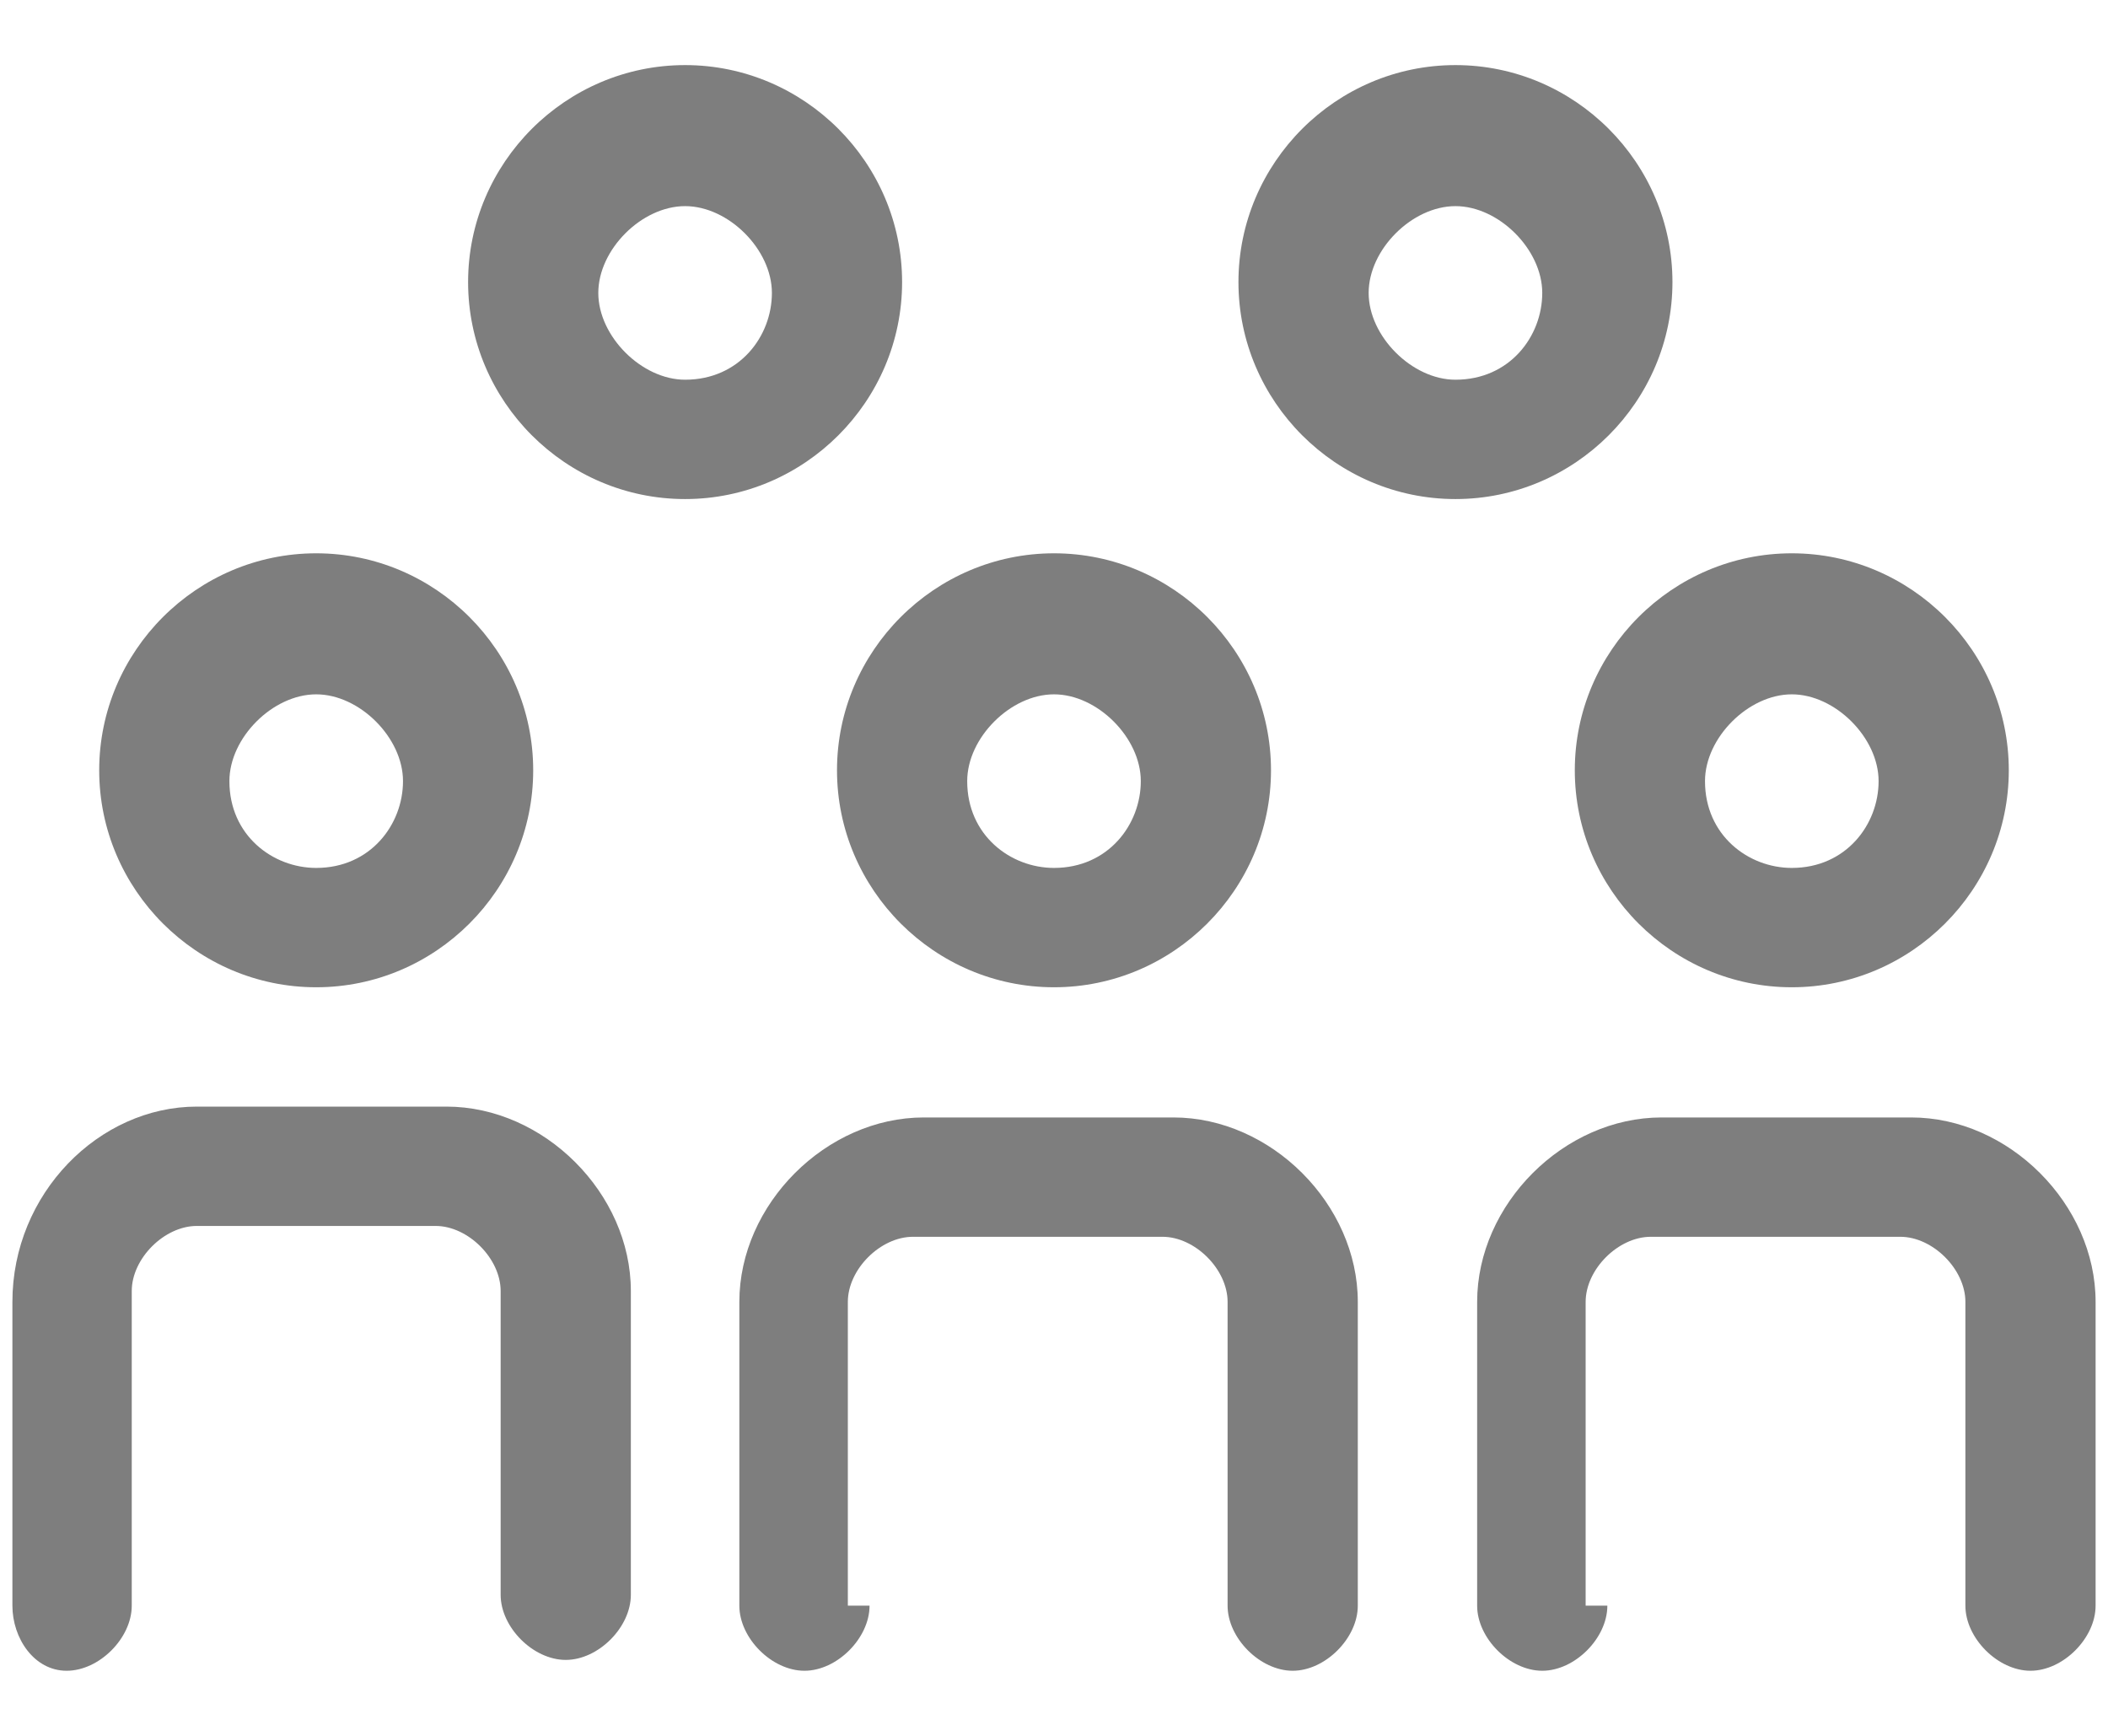 <?xml version="1.0" encoding="UTF-8"?>
<svg id="Layer_1" xmlns="http://www.w3.org/2000/svg" width="6.8mm" height="5.6mm" version="1.1" viewBox="0 0 19.2 16">
  <!-- Generator: Adobe Illustrator 29.4.0, SVG Export Plug-In . SVG Version: 2.1.0 Build 152)  -->
  <defs>
    <style>
      .st0 {
        fill: #7e7e7e;
      }
    </style>
  </defs>
  <path class="st0" d="M1.1,14.8c0,.3-.3.6-.6.6S0,15.1,0,14.8v-2.8C0,11,.8,10.2,1.7,10.2h2.3c.9,0,1.7.8,1.7,1.7v2.8c0,.3-.3.6-.6.6s-.6-.3-.6-.6v-2.8c0-.3-.3-.6-.6-.6H1.7c-.3,0-.6.3-.6.6v2.8ZM7.9,14.8c0,.3-.3.6-.6.6s-.6-.3-.6-.6v-2.8c0-.9.8-1.7,1.7-1.7h2.3c.9,0,1.7.8,1.7,1.7v2.8c0,.3-.3.6-.6.6s-.6-.3-.6-.6v-2.8c0-.3-.3-.6-.6-.6h-2.3c-.3,0-.6.3-.6.6v2.8h0ZM14.7,14.8c0,.3-.3.6-.6.6s-.6-.3-.6-.6v-2.8c0-.9.8-1.7,1.7-1.7h2.3c.9,0,1.7.8,1.7,1.7v2.8c0,.3-.3.6-.6.6s-.6-.3-.6-.6v-2.8c0-.3-.3-.6-.6-.6h-2.3c-.3,0-.6.3-.6.6v2.8h0ZM2.8,9.1c-1.1,0-2-.9-2-2s.9-2,2-2,2,.9,2,2-.9,2-2,2ZM2.8,8c.5,0,.8-.4.8-.8s-.4-.8-.8-.8-.8.4-.8.8c0,.5.4.8.8.8ZM16.4,9.1c-1.1,0-2-.9-2-2s.9-2,2-2,2,.9,2,2-.9,2-2,2ZM16.4,8c.5,0,.8-.4.8-.8s-.4-.8-.8-.8-.8.4-.8.8c0,.5.4.8.8.8ZM9.6,9.1c-1.1,0-2-.9-2-2s.9-2,2-2,2,.9,2,2-.9,2-2,2ZM9.6,8c.5,0,.8-.4.8-.8s-.4-.8-.8-.8-.8.4-.8.8c0,.5.4.8.8.8ZM6.2,4.6c-1.1,0-2-.9-2-2s.9-2,2-2,2,.9,2,2-.9,2-2,2h0ZM6.2,3.5c.5,0,.8-.4.8-.8s-.4-.8-.8-.8-.8.4-.8.8.4.8.8.8h0ZM13.3,4.6c-1.1,0-2-.9-2-2s.9-2,2-2,2,.9,2,2-.9,2-2,2h0ZM13.3,3.5c.5,0,.8-.4.8-.8s-.4-.8-.8-.8-.8.4-.8.8.4.8.8.8h0Z"/>
</svg>